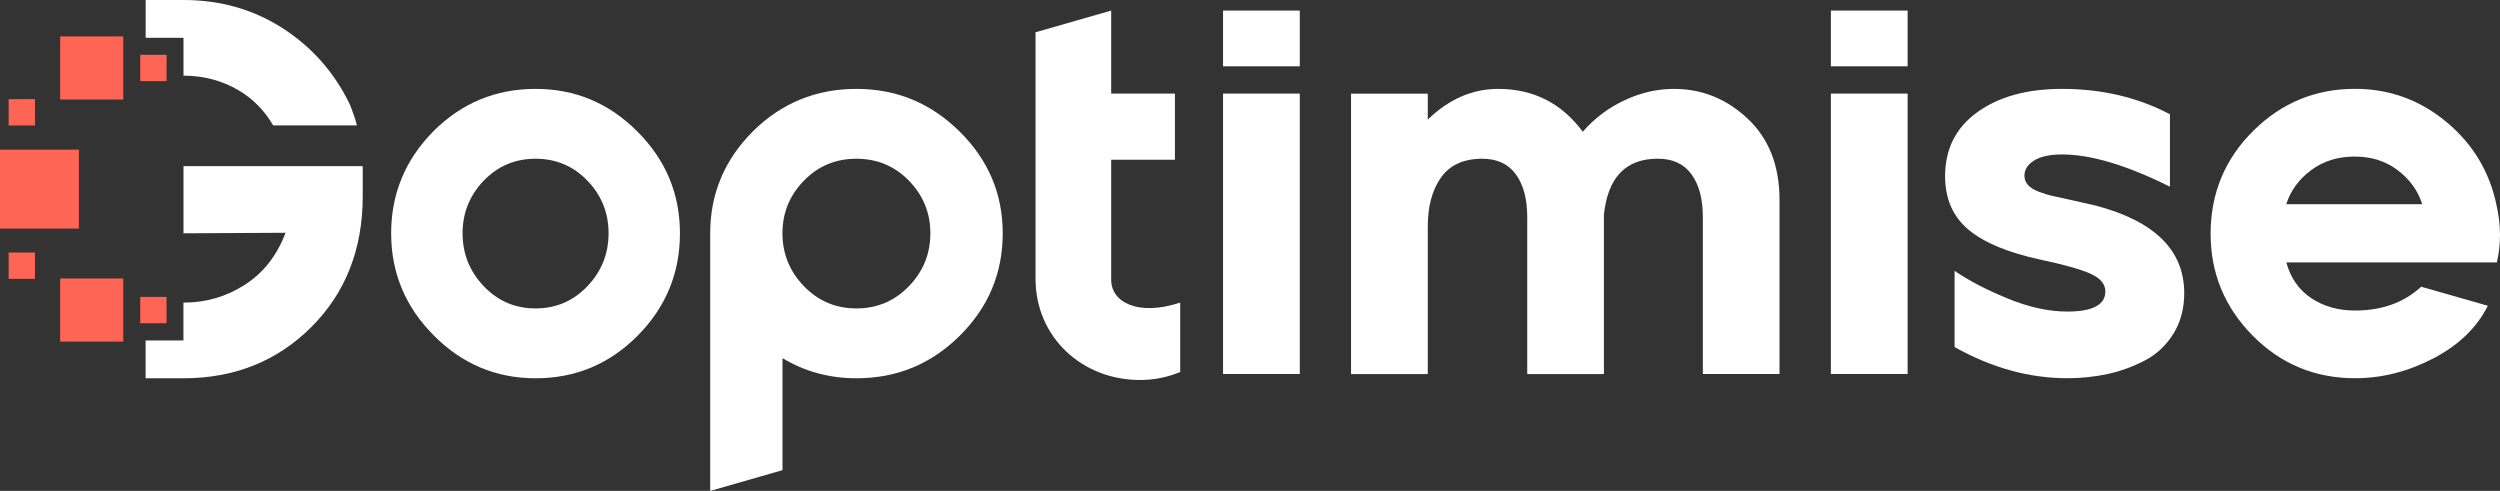 <?xml version="1.0" encoding="utf-8"?>
<!-- Generator: Adobe Illustrator 23.0.2, SVG Export Plug-In . SVG Version: 6.00 Build 0)  -->
<svg version="1.1" id="Layer_1" xmlns="http://www.w3.org/2000/svg" xmlns:xlink="http://www.w3.org/1999/xlink" x="0px" y="0px"
	 viewBox="0 0 508.24 99.79" style="enable-background:new 0 0 508.24 99.79;" xml:space="preserve">
<rect x="0" y="0" width="508.24" height="99.79" fill="#333333" stroke="none"/>
<style type="text/css">
	.st0{fill:#FF6555;}
	.st1{fill:#FFFFFF;}
	.st2{fill:#222E49;}
	.st3{fill:#6F80F0;}
	.st4{fill:#FFA640;}
	.st5{fill:#172749;}
	.st6{fill:#F55B4F;}
</style>
<g>
	<rect x="28.51" y="11.14" class="st0" width="5.35" height="5.35"/>
	<rect x="28.51" y="60.36" class="st0" width="5.35" height="5.35"/>
	<rect x="1.76" y="20.16" class="st0" width="5.35" height="5.35"/>
	<rect x="1.76" y="51.34" class="st0" width="5.35" height="5.35"/>
	<rect x="12.23" y="7.4" class="st0" width="12.83" height="12.83"/>
	<rect x="12.23" y="56.62" class="st0" width="12.83" height="12.83"/>
	<rect y="30.43" class="st0" width="16.04" height="16.04"/>
	<path class="st1" d="M174.11,18.07c-8.21,0-15.22,2.87-21.02,8.6c-5.81,5.81-8.71,12.73-8.71,20.76v52.37l14.7-4.22V72.81
		c4.48,2.7,9.48,4.09,15.03,4.09c8.2,0,15.21-2.88,21.02-8.66c5.81-5.77,8.72-12.71,8.72-20.81c0-8.03-2.93-14.93-8.77-20.7
		C189.23,20.95,182.24,18.07,174.11,18.07z M184.78,58.18c-2.9,3.01-6.46,4.52-10.67,4.52c-4.21,0-7.77-1.5-10.68-4.52
		c-2.9-3.01-4.36-6.6-4.36-10.75c0-4.16,1.45-7.72,4.36-10.7c2.9-2.98,6.46-4.46,10.68-4.46c4.21,0,7.77,1.49,10.67,4.46
		c2.9,2.98,4.36,6.54,4.36,10.7C189.14,51.59,187.69,55.17,184.78,58.18z"/>
	<rect x="248.64" y="2.15" class="st1" width="15.6" height="11.33"/>
	<rect x="372.21" y="2.15" class="st1" width="15.6" height="11.33"/>
	<path class="st1" d="M108.88,18.07c-8.1,0-15.02,2.87-20.76,8.6c-5.74,5.81-8.6,12.73-8.6,20.76s2.88,14.95,8.66,20.76
		c5.77,5.81,12.67,8.71,20.7,8.71c8.1,0,15.02-2.88,20.75-8.66c5.73-5.77,8.6-12.71,8.6-20.81c0-8.03-2.89-14.93-8.66-20.7
		C123.81,20.95,116.91,18.07,108.88,18.07z M119.42,58.18c-2.87,3.01-6.38,4.52-10.54,4.52c-4.16,0-7.67-1.5-10.54-4.52
		c-2.87-3.01-4.3-6.6-4.3-10.75c0-4.16,1.44-7.72,4.3-10.7c2.87-2.98,6.38-4.46,10.54-4.46c4.16,0,7.67,1.49,10.54,4.46
		c2.87,2.98,4.3,6.54,4.3,10.7C123.72,51.59,122.29,55.17,119.42,58.18z"/>
	<rect x="248.64" y="19.03" class="st1" width="15.6" height="57"/>
	<path class="st1" d="M340.27,18.07c-3.37,0-6.71,0.77-10,2.31c-3.3,1.54-6.13,3.67-8.5,6.4c-4.3-5.81-10.04-8.71-17.21-8.71
		c-5.23,0-10,2.08-14.3,6.24v-5.27h-15.6v57h15.6v-30c0-4.09,0.89-7.4,2.69-9.95c1.79-2.54,4.59-3.82,8.39-3.82
		c3.01,0,5.29,1.06,6.83,3.17c1.54,2.12,2.31,5,2.31,8.66v31.94h15.59V43.66c0.79-7.6,4.44-11.4,10.97-11.4
		c3.01,0,5.29,1.06,6.83,3.17c1.54,2.12,2.31,5,2.31,8.66v31.94h15.59V40.65c0-6.95-2.15-12.46-6.46-16.51
		C351.02,20.09,346,18.07,340.27,18.07z"/>
	<rect x="372.21" y="19.03" class="st1" width="15.6" height="57"/>
	<path class="st1" d="M426.18,41.83c-1.22-0.29-2.71-0.63-4.46-1.02c-1.76-0.39-3.14-0.7-4.14-0.91c-1-0.21-2.03-0.52-3.06-0.91
		c-1.04-0.39-1.79-0.86-2.26-1.4c-0.47-0.54-0.7-1.16-0.7-1.88c0-1.22,0.65-2.24,1.94-3.07c1.29-0.82,3.19-1.24,5.7-1.24
		c5.88,0,13.19,2.19,21.94,6.56V23.23c-6.53-3.44-13.84-5.16-21.94-5.16c-7.1,0-12.84,1.58-17.21,4.73
		c-4.37,3.16-6.56,7.49-6.56,13.01c0,4.59,1.58,8.21,4.73,10.86c3.15,2.65,8.06,4.7,14.73,6.13c4.73,1,8.1,1.95,10.11,2.85
		c2,0.9,3.01,2.1,3.01,3.6c0,2.72-2.58,4.09-7.74,4.09c-3.8,0-7.87-0.9-12.21-2.69c-4.34-1.79-7.9-3.66-10.7-5.59v15.49
		c7.53,4.23,15.16,6.34,22.91,6.34c2.86,0,5.61-0.29,8.23-0.86c2.61-0.57,5.12-1.49,7.53-2.74c2.4-1.25,4.34-3.07,5.81-5.43
		c1.47-2.37,2.21-5.13,2.21-8.28C444.03,50.91,438.08,44.99,426.18,41.83z"/>
	<path class="st1" d="M508.24,47.75c0-2.01-0.25-4.09-0.75-6.24c-1.44-6.74-4.84-12.33-10.22-16.78c-5.38-4.44-11.54-6.67-18.5-6.67
		c-8.03,0-14.91,2.83-20.65,8.5c-5.81,5.74-8.71,12.73-8.71,20.97c0,8.03,2.85,14.93,8.55,20.7c5.7,5.77,12.64,8.66,20.81,8.66
		c5.45,0,10.75-1.34,15.92-4.03c5.16-2.69,8.85-6.26,11.08-10.7l-13.55-3.87c-3.51,3.23-8,4.84-13.44,4.84
		c-3.44,0-6.42-0.84-8.93-2.53c-2.51-1.68-4.19-4.1-5.05-7.26h42.8C508.02,51.55,508.24,49.69,508.24,47.75z M464.79,41.51
		c0.86-2.72,2.53-5.02,5-6.88c2.47-1.86,5.43-2.8,8.87-2.8c3.44,0,6.38,0.93,8.82,2.8c2.44,1.87,4.09,4.16,4.95,6.88H464.79z"/>
	<path class="st1" d="M239.94,61.51c-8.55,2.83-14.04-0.04-14.04-4.62V32.48h12.96V19.03H225.9V2.15l-15.38,4.41v50.09
		c0,11.96,9.51,20.6,21.24,20.6c2.93,0,5.73-0.59,8.27-1.67l-0.1,0.01V61.51z"/>
	<path class="st1" d="M71.53,22.29c-0.14-0.36-0.35-0.96-0.58-1.42C67.89,14.71,63.54,9.76,57.9,6.02C51.84,2.01,44.98,0,37.3,0
		h-7.69v7.69h7.69v7.69c4.09,0,7.81,0.99,11.18,2.96c2.98,1.74,5.3,4.15,7.05,7.15h0.33h4.49h12.2
		C72.3,24.43,71.94,23.37,71.53,22.29z"/>
	<path class="st1" d="M37.3,47.43l20.75-0.11c-1.72,4.59-4.46,8.1-8.23,10.54c-3.76,2.44-7.94,3.66-12.53,3.66v7.69h-7.69v7.69h7.69
		c10.39,0,19.07-3.48,26.02-10.43c6.95-6.95,10.43-15.81,10.43-26.56v-6.13H37.3V47.43z"/>
</g>
</svg>
